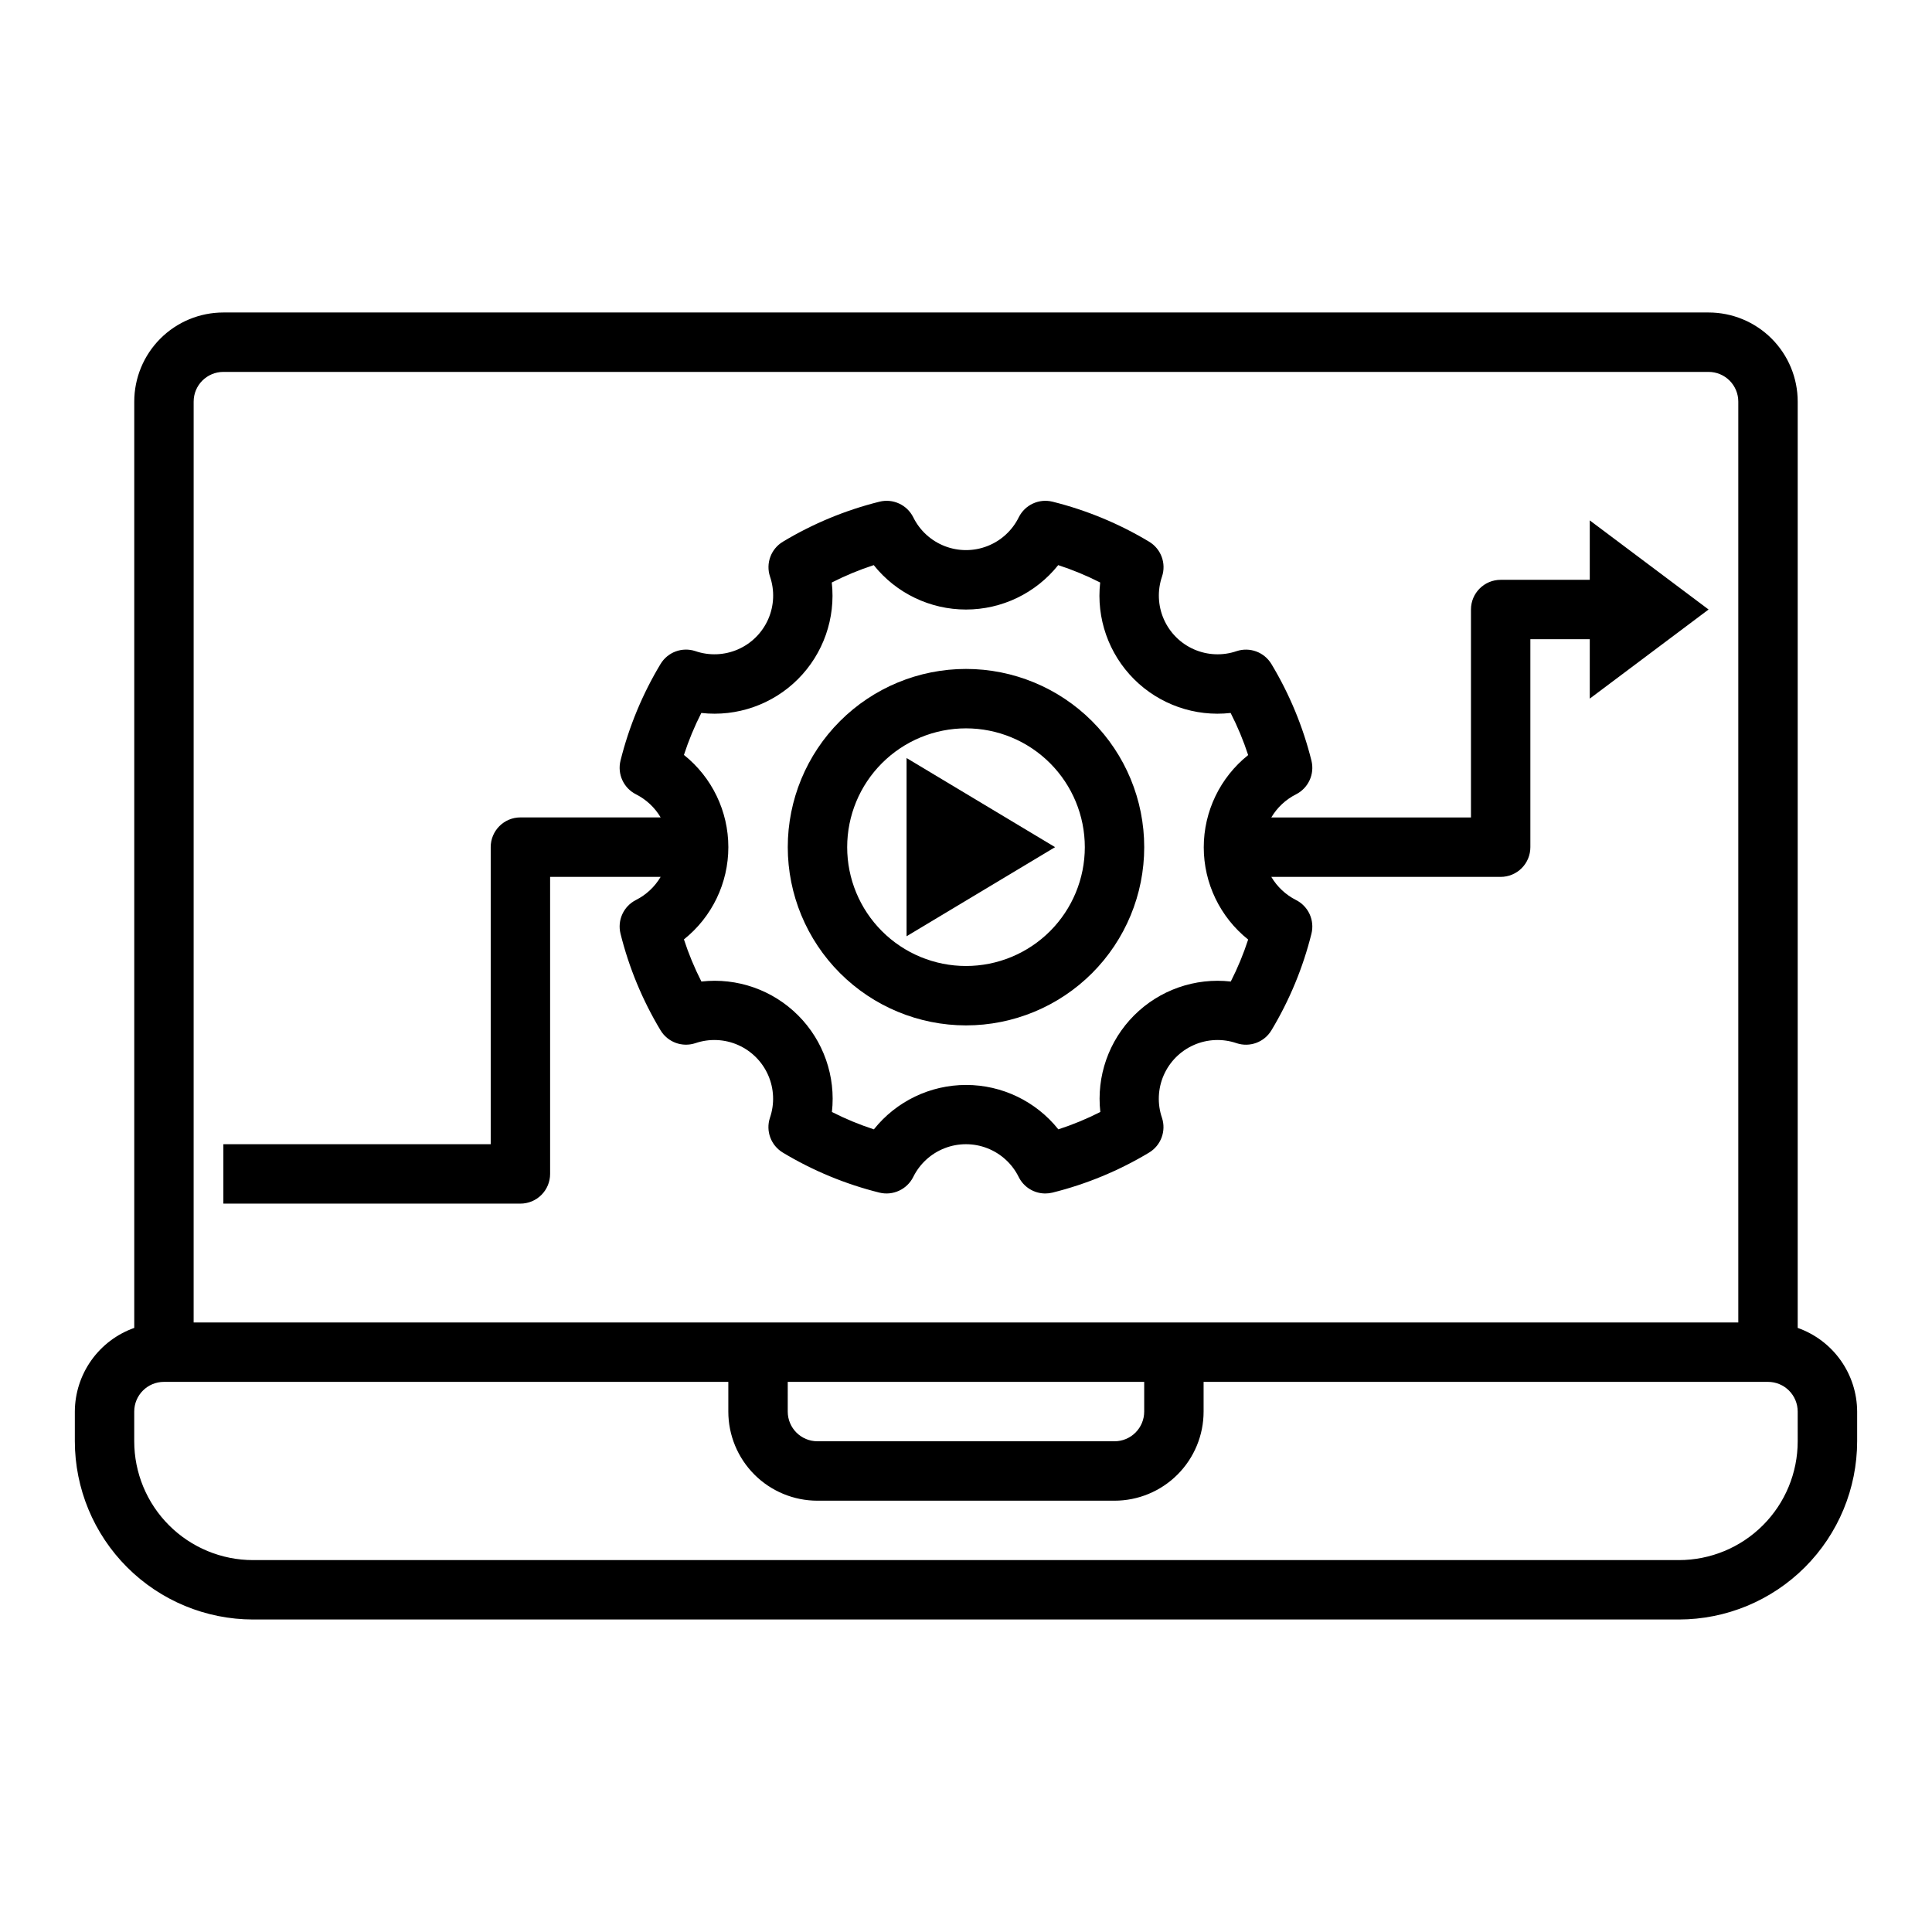 <?xml version="1.0" encoding="UTF-8"?>
<!-- Uploaded to: ICON Repo, www.iconrepo.com, Generator: ICON Repo Mixer Tools -->
<svg fill="#000000" width="800px" height="800px" version="1.1" viewBox="144 144 512 512" xmlns="http://www.w3.org/2000/svg">
 <g>
  <path d="m620.41 495.91v-245.48c0-6.262-2.488-12.27-6.914-16.699-4.43-4.43-10.438-6.918-16.699-6.918h-393.6c-6.266 0-12.273 2.488-16.699 6.918-4.43 4.43-6.918 10.438-6.918 16.699v245.48c-4.59 1.625-8.562 4.625-11.383 8.594-2.816 3.965-4.34 8.707-4.363 13.574v7.871c0.016 12.523 4.996 24.531 13.852 33.387 8.852 8.855 20.859 13.836 33.383 13.848h377.86c12.523-0.012 24.531-4.992 33.387-13.848 8.855-8.855 13.836-20.863 13.848-33.387v-7.871c-0.02-4.867-1.543-9.609-4.363-13.574-2.816-3.969-6.793-6.969-11.383-8.594zm-425.09-245.48c0-4.348 3.527-7.871 7.875-7.871h393.6c2.086 0 4.09 0.828 5.566 2.305 1.473 1.477 2.305 3.481 2.305 5.566v244.03h-409.35zm157.44 259.78h94.465v7.871c0 2.09-0.828 4.09-2.305 5.566-1.477 1.477-3.481 2.305-5.566 2.305h-78.723c-4.348 0-7.871-3.523-7.871-7.871zm267.65 15.742c0 8.352-3.316 16.363-9.223 22.266-5.902 5.906-13.914 9.223-22.266 9.223h-377.86c-8.352 0-16.359-3.316-22.266-9.223-5.906-5.902-9.223-13.914-9.223-22.266v-7.871c0-4.348 3.523-7.871 7.871-7.871h149.57v7.871c0 6.266 2.488 12.27 6.914 16.699 4.43 4.43 10.438 6.918 16.699 6.918h78.723c6.262 0 12.27-2.488 16.699-6.918 4.43-4.43 6.918-10.434 6.918-16.699v-7.871h149.57c2.09 0 4.09 0.828 5.566 2.305 1.477 1.477 2.305 3.481 2.305 5.566z"/>
  <path d="m348.04 440.23c-1.156 3.496 0.266 7.328 3.426 9.223 7.957 4.789 16.586 8.363 25.598 10.605 3.566 0.867 7.262-0.832 8.93-4.102 1.719-3.508 4.691-6.246 8.332-7.664s7.684-1.418 11.324 0 6.617 4.156 8.336 7.664c1.336 2.656 4.055 4.328 7.027 4.328 0.641 0 1.277-0.078 1.898-0.227 9.012-2.242 17.641-5.816 25.602-10.605 3.156-1.895 4.582-5.727 3.422-9.223-1.266-3.695-1.098-7.731 0.473-11.309 1.57-3.574 4.426-6.43 8.004-7.996 3.578-1.57 7.613-1.734 11.305-0.465 3.5 1.16 7.332-0.262 9.227-3.422 4.789-7.961 8.363-16.59 10.605-25.602 0.883-3.566-0.816-7.273-4.102-8.926-2.719-1.375-4.984-3.5-6.535-6.125h60.781c2.086 0 4.09-0.828 5.566-2.305 1.477-1.477 2.305-3.481 2.305-5.566v-55.113h15.742v15.742l31.488-23.617-31.488-23.617v15.742l-23.613 0.008c-4.348 0-7.871 3.523-7.871 7.871v55.105l-52.91-0.004c1.551-2.621 3.816-4.746 6.535-6.121 3.285-1.656 4.984-5.359 4.102-8.93-2.242-9.012-5.816-17.641-10.605-25.598-1.895-3.16-5.727-4.582-9.227-3.426-3.691 1.266-7.727 1.098-11.301-0.473-3.574-1.566-6.43-4.422-7.996-8-1.57-3.574-1.734-7.609-0.469-11.301 1.16-3.5-0.262-7.332-3.422-9.227-7.961-4.789-16.59-8.363-25.602-10.605-3.566-0.883-7.273 0.82-8.926 4.102-1.719 3.512-4.695 6.246-8.336 7.664-3.641 1.422-7.684 1.422-11.324 0-3.641-1.418-6.613-4.152-8.332-7.664-1.656-3.281-5.359-4.984-8.93-4.102-9.012 2.242-17.641 5.816-25.598 10.605-3.16 1.895-4.582 5.727-3.426 9.227 1.266 3.695 1.098 7.731-0.469 11.305-1.57 3.578-4.43 6.434-8.008 8s-7.613 1.73-11.305 0.461c-3.5-1.156-7.332 0.266-9.227 3.426-4.789 7.957-8.363 16.586-10.605 25.598-0.883 3.57 0.82 7.273 4.102 8.93 2.719 1.375 4.988 3.5 6.535 6.121h-37.164c-4.348 0-7.871 3.527-7.871 7.875v78.727h-70.848v15.742l78.719 0.004c2.09 0 4.09-0.832 5.566-2.309 1.477-1.477 2.305-3.477 2.305-5.566v-78.719h29.293c-1.547 2.625-3.816 4.75-6.535 6.125-3.281 1.652-4.984 5.359-4.102 8.926 2.242 9.012 5.816 17.641 10.605 25.602 1.895 3.16 5.727 4.582 9.227 3.422 3.691-1.266 7.727-1.098 11.301 0.473 3.574 1.57 6.43 4.426 7.996 8 1.57 3.574 1.738 7.609 0.469 11.305zm-18.184-36.156c-1.824-3.582-3.363-7.305-4.606-11.125 7.438-5.934 11.77-14.93 11.77-24.441 0-9.516-4.332-18.512-11.77-24.445 1.242-3.82 2.781-7.539 4.606-11.121 9.457 1.062 18.879-2.238 25.609-8.965 6.727-6.731 10.027-16.152 8.965-25.609 3.582-1.824 7.301-3.363 11.121-4.606 5.934 7.438 14.93 11.77 24.445 11.77 9.512 0 18.508-4.332 24.441-11.77 3.82 1.242 7.543 2.781 11.121 4.606-1.062 9.457 2.238 18.879 8.965 25.609 6.731 6.727 16.156 10.027 25.609 8.965 1.84 3.594 3.394 7.324 4.644 11.16-7.434 5.934-11.766 14.93-11.766 24.445 0 9.512 4.332 18.508 11.766 24.441-1.242 3.824-2.781 7.543-4.606 11.125-9.453-1.066-18.879 2.234-25.609 8.965-6.727 6.727-10.027 16.152-8.961 25.609-3.582 1.82-7.301 3.359-11.125 4.602-5.934-7.434-14.93-11.766-24.441-11.766-9.516 0-18.512 4.332-24.445 11.766-3.82-1.238-7.539-2.777-11.121-4.602 1.062-9.457-2.238-18.883-8.965-25.609-6.731-6.731-16.152-10.031-25.609-8.965z"/>
  <path d="m400 415.74c12.523 0 24.539-4.977 33.398-13.832 8.855-8.859 13.832-20.871 13.832-33.398 0-12.527-4.977-24.543-13.832-33.398-8.859-8.859-20.875-13.836-33.398-13.836-12.527 0-24.543 4.977-33.398 13.836-8.859 8.855-13.836 20.871-13.836 33.398 0.012 12.523 4.992 24.527 13.848 33.383s20.863 13.836 33.387 13.848zm0-78.719c8.352 0 16.359 3.316 22.266 9.223 5.902 5.902 9.223 13.914 9.223 22.266 0 8.352-3.32 16.359-9.223 22.266-5.906 5.902-13.914 9.223-22.266 9.223s-16.363-3.32-22.266-9.223c-5.906-5.906-9.223-13.914-9.223-22.266 0-8.352 3.316-16.363 9.223-22.266 5.902-5.906 13.914-9.223 22.266-9.223z"/>
  <path d="m384.25 344.89v47.23l39.359-23.613z"/>
 </g>
</svg>